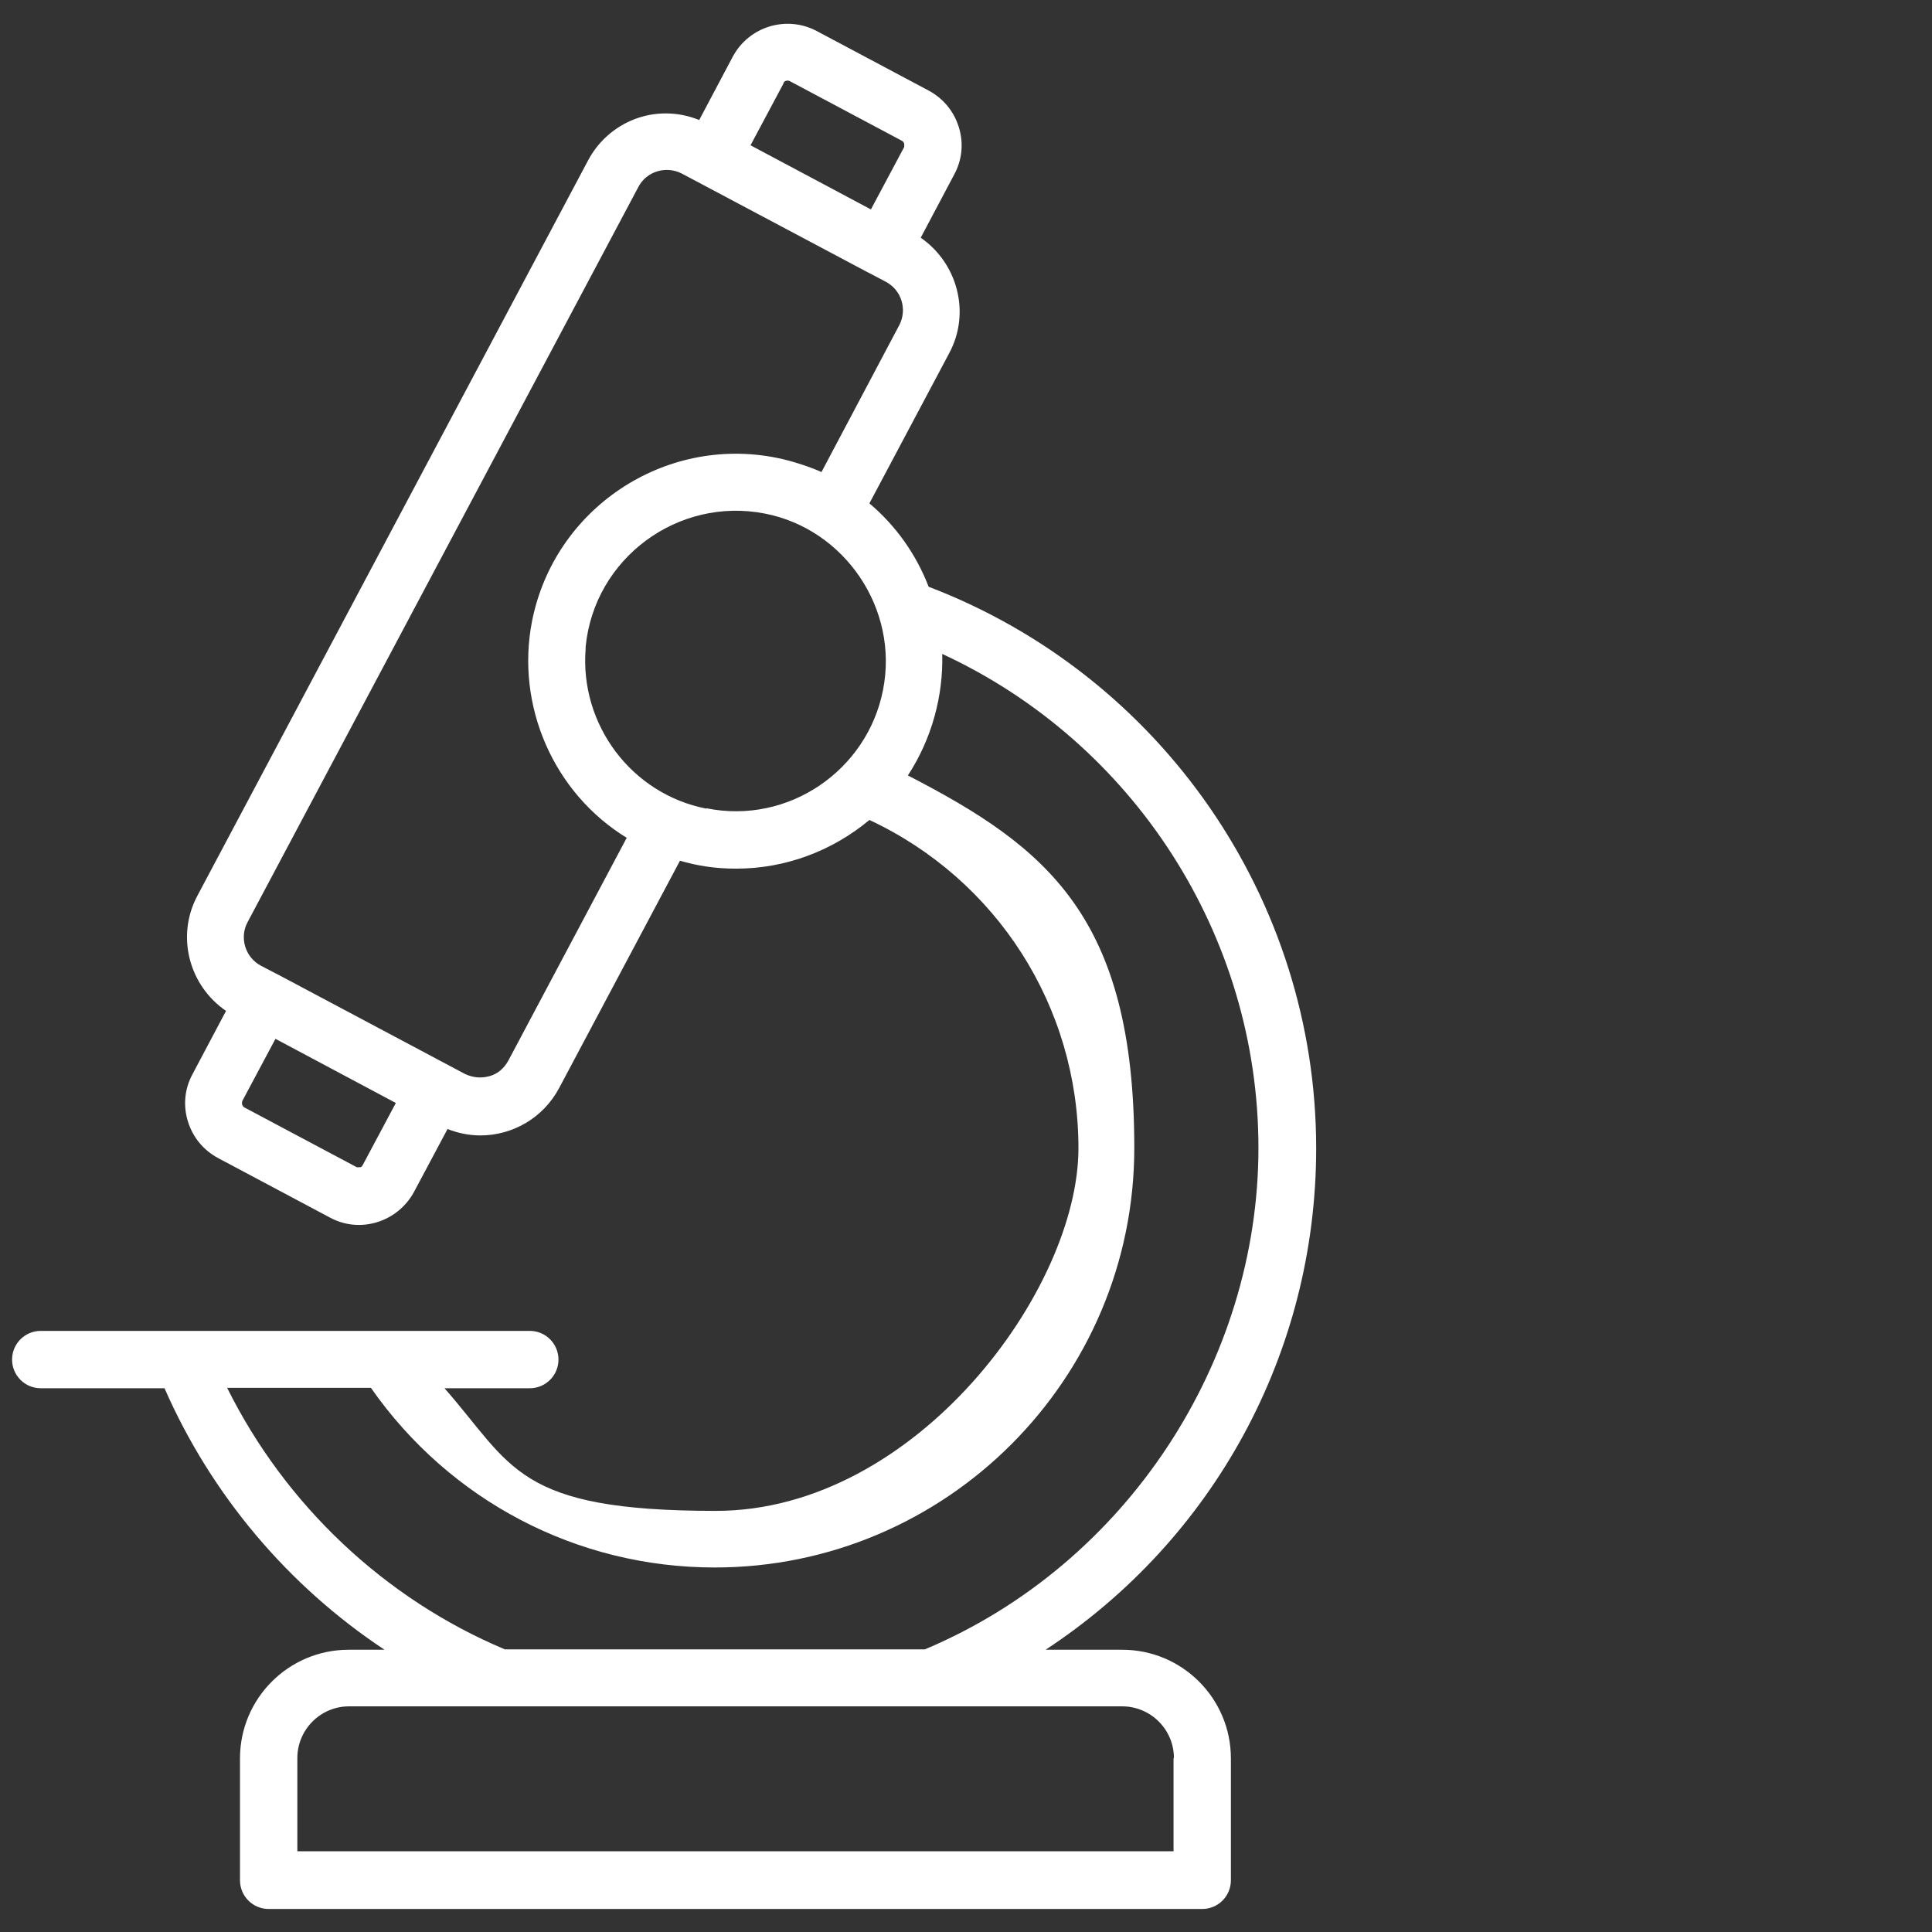 <svg xmlns="http://www.w3.org/2000/svg" id="Layer_1" viewBox="0 0 512 512"><rect x="0" y="0" width="512" height="512" fill="#333333" stroke="none"/><defs><style>      .st0 {        fill: #fff;      }    </style></defs><g id="_x32_9_Microscope"><path class="st0" d="M348.8,304.3c0-66-41.1-125.3-102.7-148.8-3.3-8.6-8.7-16.2-15.7-22.1l21.2-39.9s0,0,0,0c5.7-10.7,2.1-23.8-7.6-30.5l8.9-16.8c2.1-3.9,2.5-8.3,1.2-12.5-1.3-4.2-4.1-7.6-8-9.7l-29.7-15.8c-8-4.2-17.9-1.2-22.2,6.8l-8.9,16.8c-11.7-4.7-24.1.5-29.5,10.8L52.3,237.4c-5.7,10.7-2.2,23.8,7.6,30.5l-8.9,16.8c-2.1,3.9-2.5,8.3-1.2,12.5,1.3,4.2,4.1,7.6,8,9.7l29.7,15.8c8,4.3,17.9,1.1,22.2-6.8l8.9-16.7c2.8,1.1,5.7,1.7,8.7,1.7,8.4,0,16.6-4.5,20.9-12.6l32-60.2c4.5,1.3,9.1,2.1,14.9,2.1,13.2,0,25.6-4.8,35.3-12.9,33.8,15.8,55.4,49.5,55.4,87s-43.1,96.1-96.1,96.1-53.8-11.9-71.9-32.5h22.6c4.2,0,7.6-3.4,7.6-7.6s-3.4-7.6-7.6-7.6H10.8c-4.2,0-7.6,3.4-7.6,7.6s3.4,7.6,7.6,7.6h32.8c12.4,28.3,32.8,52.4,58.3,69.3h-9.5c-15.9,0-28.8,12.9-28.8,28.8v32.3c0,4.2,3.4,7.6,7.6,7.6h247.4c4.2,0,7.6-3.4,7.6-7.6v-32.3c0-15.9-12.9-28.8-28.8-28.8h-20.3c44.3-29.1,71.7-78.5,71.7-132.9h0ZM207.6,22c.3-.6,1.1-.8,1.7-.5l29.7,15.8c.4.2.5.5.6.7,0,.2.1.6,0,1l-8.8,16.5-31.9-17,8.8-16.5ZM95.5,309.3c-.2,0-.6.1-1,0l-29.7-15.8c-.4-.2-.5-.5-.6-.7s-.1-.6,0-1l8.8-16.5,31.9,17-8.8,16.5c-.2.4-.5.5-.7.6ZM166.1,222l-31.4,59.1c-1.1,2-2.8,3.5-5,4.1s-4.4.4-6.5-.6c-73.9-39.3-39.3-20.9-54.1-28.7-4.1-2.2-5.7-7.4-3.5-11.5L169.2,49.5c2.1-4,7.2-5.7,11.5-3.5,77,40.9,36.7,19.5,54.1,28.7,4.1,2.2,5.7,7.3,3.5,11.5l-20.6,38.9c-2.4-1.1-7.4-2.9-12-3.8-29.7-5.9-58.8,13.5-64.7,43.3-4.4,22.4,5.7,45.6,25.2,57.5h0ZM187.2,214.3c-19.9-3.9-33.6-22.3-32-42.4,0-.2,0-.4,0-.5,2.3-23.5,24.5-39.8,47.5-35.3,21.1,4.1,35.6,25.2,31.3,46.8-4.2,21.3-25.1,35.7-46.8,31.3h0ZM311,465.9v24.7H78.8v-24.7c0-7.5,6.1-13.7,13.7-13.7h204.9c7.5,0,13.7,6.1,13.7,13.7ZM245.2,437.1h-111.4c-31.9-13.4-58.2-38.3-73.6-69.3h38.1c20.9,29.9,54.6,47.6,91.1,47.6,61.3,0,111.2-49.9,111.2-111.2s-23.2-79.7-60-98.7c6.4-9.8,9.4-21.2,9.1-32.2,50.6,23.4,83.8,74.5,83.8,130.9s-34.7,110.3-88.4,132.9h0Z"></path></g></svg>